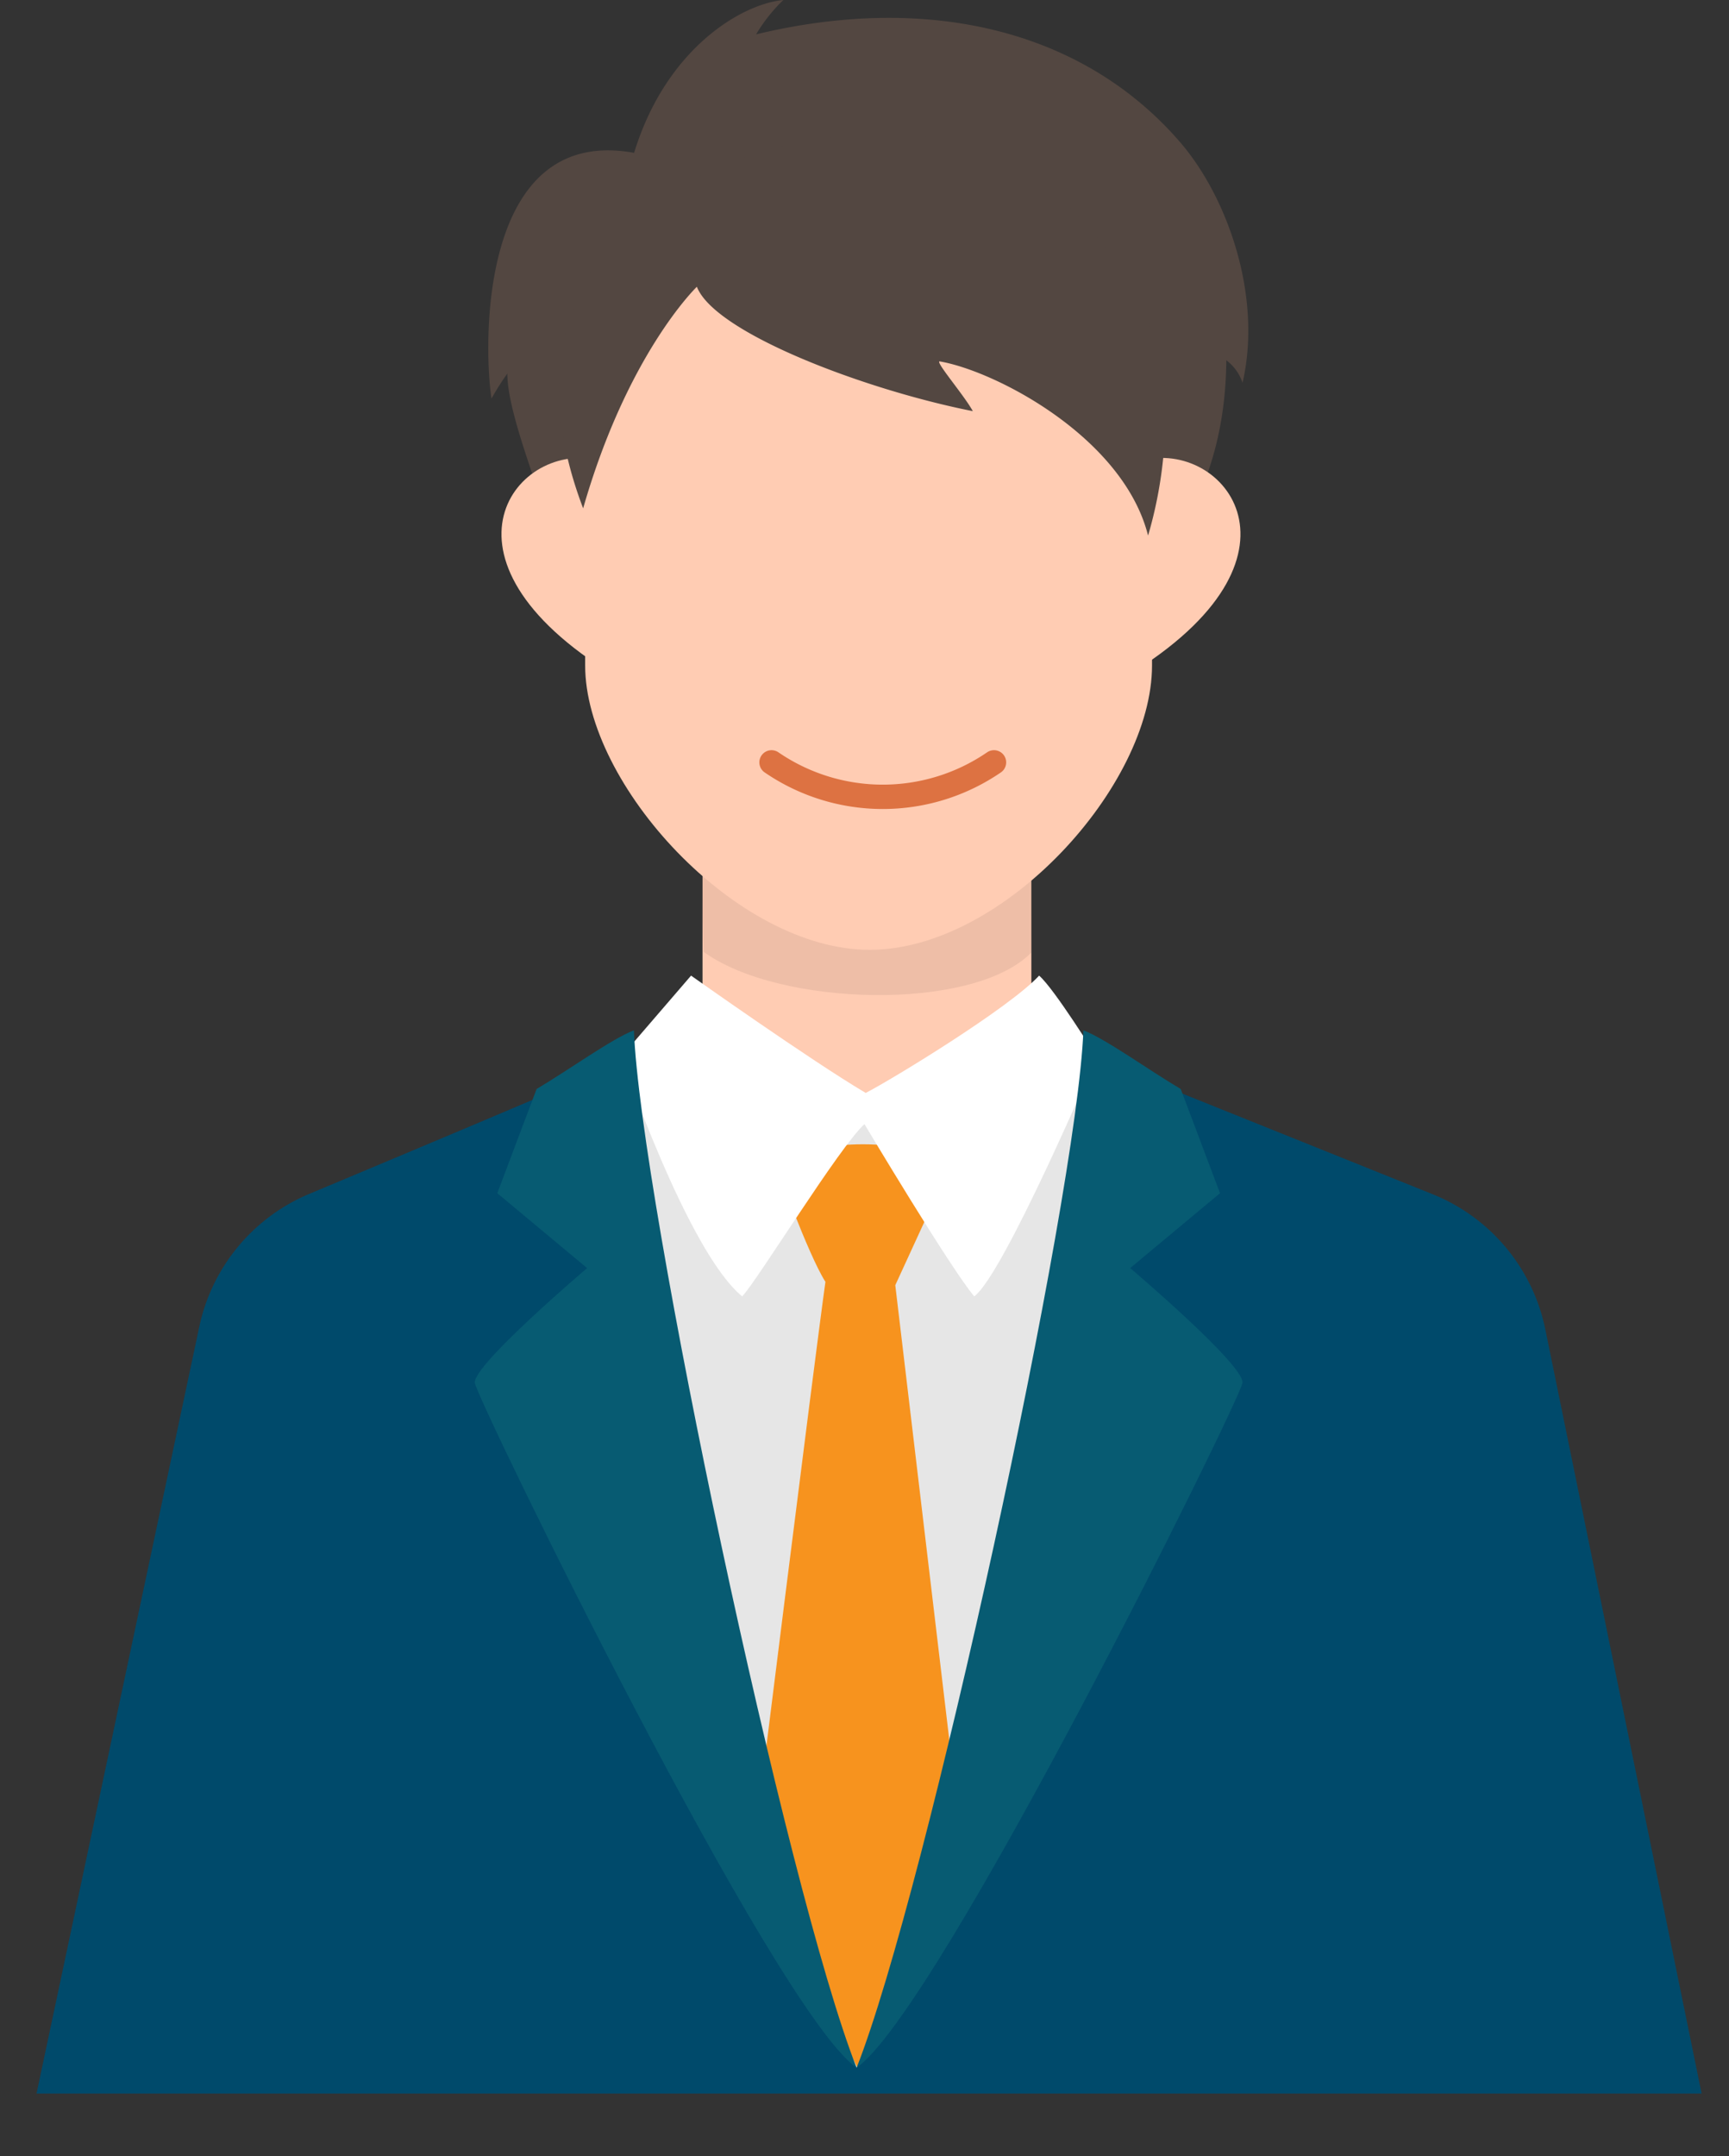 <svg xmlns="http://www.w3.org/2000/svg" width="142" height="177" viewBox="0 0 142 177"><rect x="0" y="0" width="142" height="177" fill="#333333" stroke="none"/><g transform="translate(21439 15364)"><rect width="142" height="177" transform="translate(-21439 -15364)" fill="none" opacity="0.459"/><g transform="translate(-176 323.402)"><g transform="translate(-21260 -15687.402)"><path d="M202.684,320.311l1.432,15.028-71.449-.888,1.273-13.866,15.595-7.234c3.3-1.529,5.315-4.3,5.315-7.284v-15.4h27.007v15.34c0,3.021,2.063,5.813,5.416,7.33Z" transform="translate(-100.153 -225.365)" fill="#ffccb3"/><path d="M185.86,285.333l.477,15.028c6.206,4.508,22.119,4.918,26.893.068.159-4.645,0-13.866,0-13.866" transform="translate(-131.545 -222.218)" opacity="0.07"/><g transform="translate(37.1)"><path d="M155.835,143.881c2.594-8.494,8.754-12.207,12.255-12.547a13.456,13.456,0,0,0-2.237,2.821c14.006-3.372,26.812-.453,34.852,8.884,3.831,4.449,6.75,12.568,5.1,19.717a3.815,3.815,0,0,0-1.332-1.844c-.1,11.066-5.45,15.845-5.45,15.845s-48.891,2.594-49.8-1.037-3.8-10.343-3.8-13.715a20.168,20.168,0,0,0-1.3,2.049C143.472,159.9,143,141.547,155.835,143.881Z" transform="translate(-143.856 -131.334)" fill="#534741"/><path d="M154.918,223.371c-6.671-2.176-15.083,7.4.145,17.114" transform="translate(-145.419 -185.466)" fill="#ffccb3"/><path d="M273.85,223.371c6.671-2.176,15.083,7.4-.145,17.114" transform="translate(-220.487 -185.466)" fill="#ffccb3"/><path d="M163.274,181.642V202.91c0,9.726,12.372,23.343,23.37,23.343s23.186-13.487,23.186-23.343V181.642c0-11.672-11.272-21.592-23.186-21.592C177.113,160.05,163.274,168.026,163.274,181.642Z" transform="translate(-155.316 -148.281)" fill="#ffccb3"/><path d="M169.363,170.7c1.459,3.793,13.811,8.462,22.662,10.213-.681-1.265-3.112-4.085-2.723-4.085,4.571.778,15.076,6.225,17.118,14.3a35.051,35.051,0,0,0,1.265-13.131c-.195-3.891-6.906-19.841-22.662-19.841s-32.875,10.018-25,30.735C163.625,176.34,169.169,170.893,169.363,170.7Z" transform="translate(-152.23 -147.161)" fill="#534741"/></g><path d="M120.411,348.963s-19.946-3.757-20.492-3.484c-3.838,1.7-16.13,6.861-24.193,10.238a15.252,15.252,0,0,0-9.026,10.9L53.333,429.567H190.084l-12.836-62.728a15.257,15.257,0,0,0-9.258-11.1l-21.964-8.826Z" transform="translate(-53.333 -257.705)" fill="#004a6b"/><path d="M189.389,347.9l-21.722-4.235s3.005,47.815,20.492,82.72c10.383-19.468,24.044-61.955,20.492-82.31C196.629,346.809,189.389,347.9,189.389,347.9Z" transform="translate(-120.808 -256.644)" fill="#e6e6e6"/><path d="M198.663,362.124s2.664,7.445,4.1,9.7c-.956,6.831-6.01,47.406-6.01,47.406l8.632,17.085,8.717-17.085L208.5,372.1l4.645-10.11C208.943,360.108,202.761,359.938,198.663,362.124Z" transform="translate(-137.972 -266.596)" fill="#f7931e"/><path d="M170.5,333.41l5.737-6.66s9.836,6.967,14.344,9.631c2.1-1.076,11.783-6.967,14.242-9.631,1.256,1.089,4.713,6.66,4.713,6.66s-7.582,17.828-10.041,19.672c-1.947-2.288-9.017-14.14-9.017-14.14-2.049,1.844-8.778,12.808-10.041,14.14C175.931,349.394,170.5,333.41,170.5,333.41Z" transform="translate(-122.481 -246.66)" fill="#fff"/><path d="M154.226,337.709c.529,13.849,12.551,70.612,18.289,85.162-6.762-4.713-31.148-54.782-31.353-56.217s9.221-9.426,9.221-9.426l-7.377-6.148,3.228-8.555C148.885,340.957,152.4,338.409,154.226,337.709Z" transform="translate(-105.164 -253.128)" fill="#075b72"/><path d="M236.294,337.709c-.529,13.849-12.89,70.612-18.627,85.162,6.762-4.713,31.486-54.782,31.691-56.217s-9.221-9.426-9.221-9.426l7.377-6.148-3.228-8.555C241.636,340.957,238.122,338.409,236.294,337.709Z" transform="translate(-150.316 -253.128)" fill="#075b72"/></g><path d="M3518.158-17601.115a16.165,16.165,0,0,0,18.27,0" transform="translate(-24717.793 1976.297)" fill="none" stroke="#dd7242" stroke-linecap="round" stroke-width="2"/></g></g></svg>